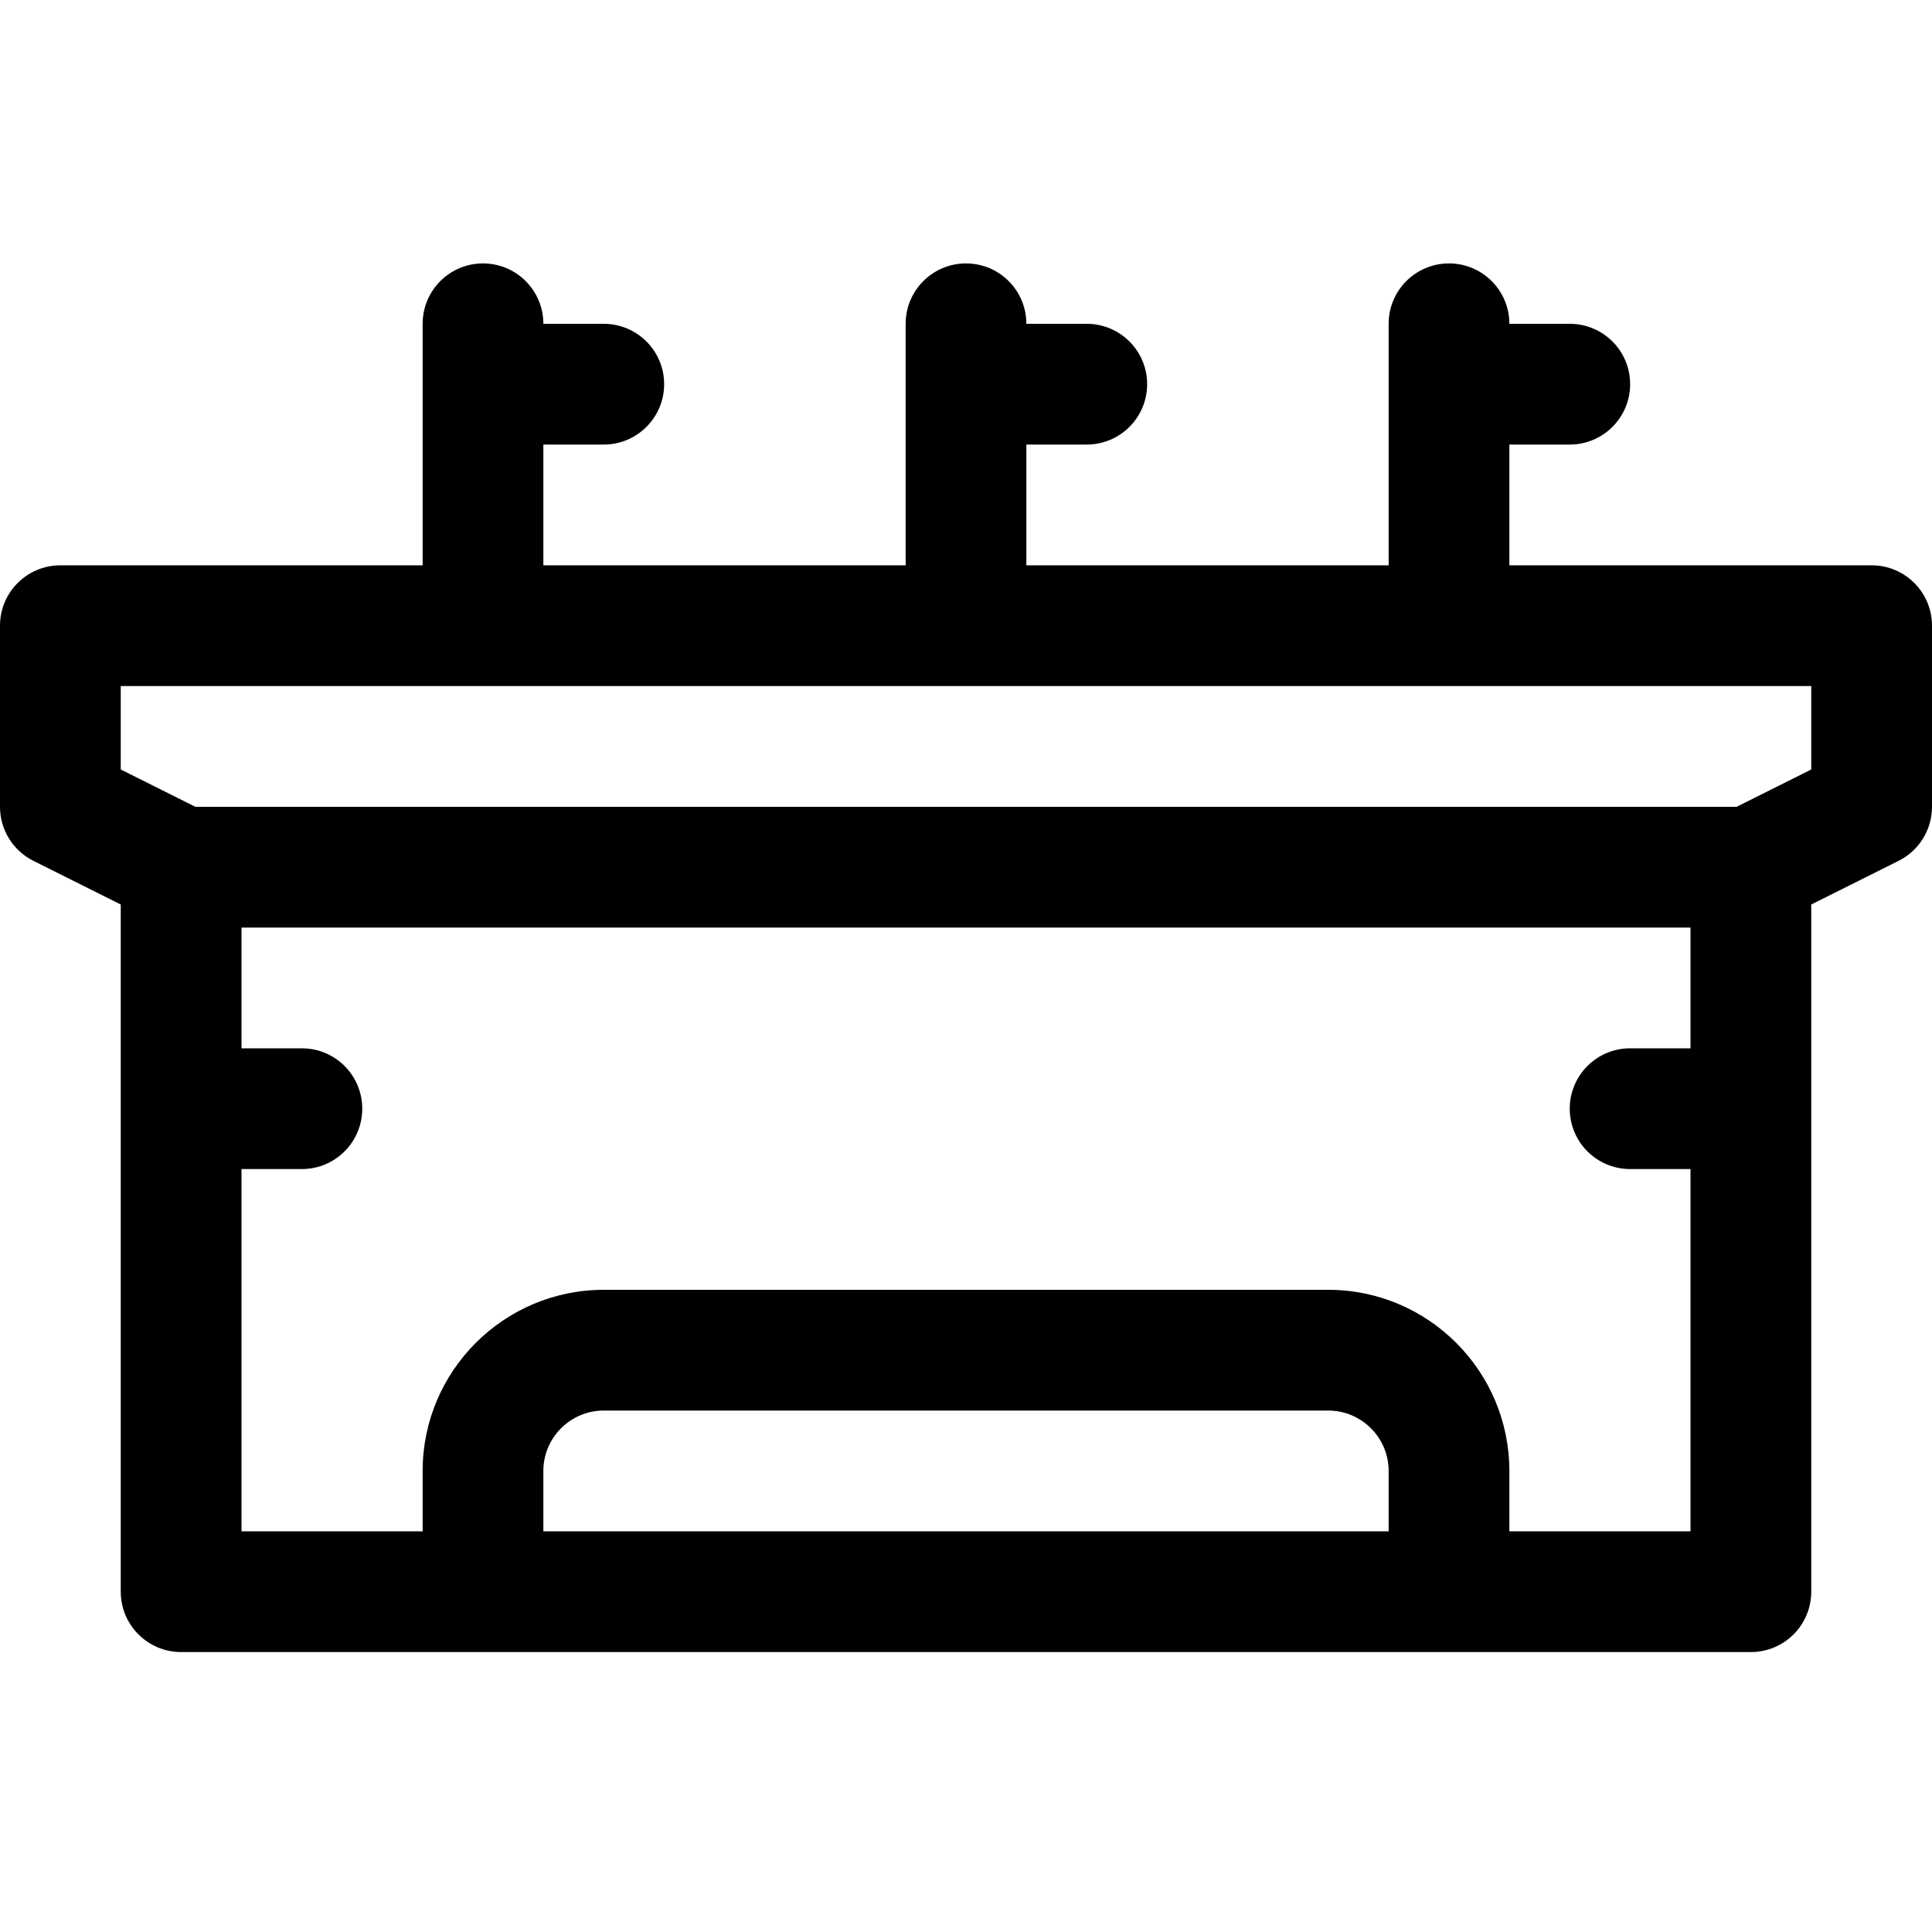 <svg xmlns="http://www.w3.org/2000/svg" fill="none" viewBox="0 0 58 58" height="58" width="58">
<path fill="black" d="M56.188 16.971H45.312V13.346H47.125C48.126 13.346 48.938 12.534 48.938 11.533C48.938 10.532 48.126 9.721 47.125 9.721H45.312C45.312 8.719 44.501 7.908 43.5 7.908C42.499 7.908 41.688 8.719 41.688 9.721V16.971H30.812V13.346H32.625C33.626 13.346 34.438 12.534 34.438 11.533C34.438 10.532 33.626 9.721 32.625 9.721H30.812C30.812 8.719 30.001 7.908 29 7.908C27.999 7.908 27.188 8.719 27.188 9.721V16.971H16.312V13.346H18.125C19.126 13.346 19.938 12.534 19.938 11.533C19.938 10.532 19.126 9.721 18.125 9.721H16.312C16.312 8.719 15.501 7.908 14.5 7.908C13.499 7.908 12.688 8.719 12.688 9.721V16.971H1.812C0.811 16.971 0 17.782 0 18.783V24.221C0 24.907 0.387 25.535 1.001 25.842L3.625 27.154V47.783C3.625 48.785 4.436 49.596 5.438 49.596H52.562C53.564 49.596 54.375 48.785 54.375 47.783V27.154L56.999 25.842C57.613 25.535 58 24.907 58 24.221V18.783C58 17.782 57.189 16.971 56.188 16.971ZM41.688 45.971H16.312V44.158C16.312 43.159 17.126 42.346 18.125 42.346H39.875C40.874 42.346 41.688 43.159 41.688 44.158V45.971ZM45.312 45.971V44.158C45.312 41.16 42.874 38.721 39.875 38.721H18.125C15.126 38.721 12.688 41.16 12.688 44.158V45.971H7.25V35.096H9.062C10.064 35.096 10.875 34.285 10.875 33.283C10.875 32.282 10.064 31.471 9.062 31.471H7.25V27.846H50.75V31.471H48.938C47.936 31.471 47.125 32.282 47.125 33.283C47.125 34.285 47.936 35.096 48.938 35.096H50.75V45.971H45.312ZM54.375 23.1L52.134 24.221H5.866L3.625 23.1V20.596H54.375V23.1Z"></path>
</svg>
